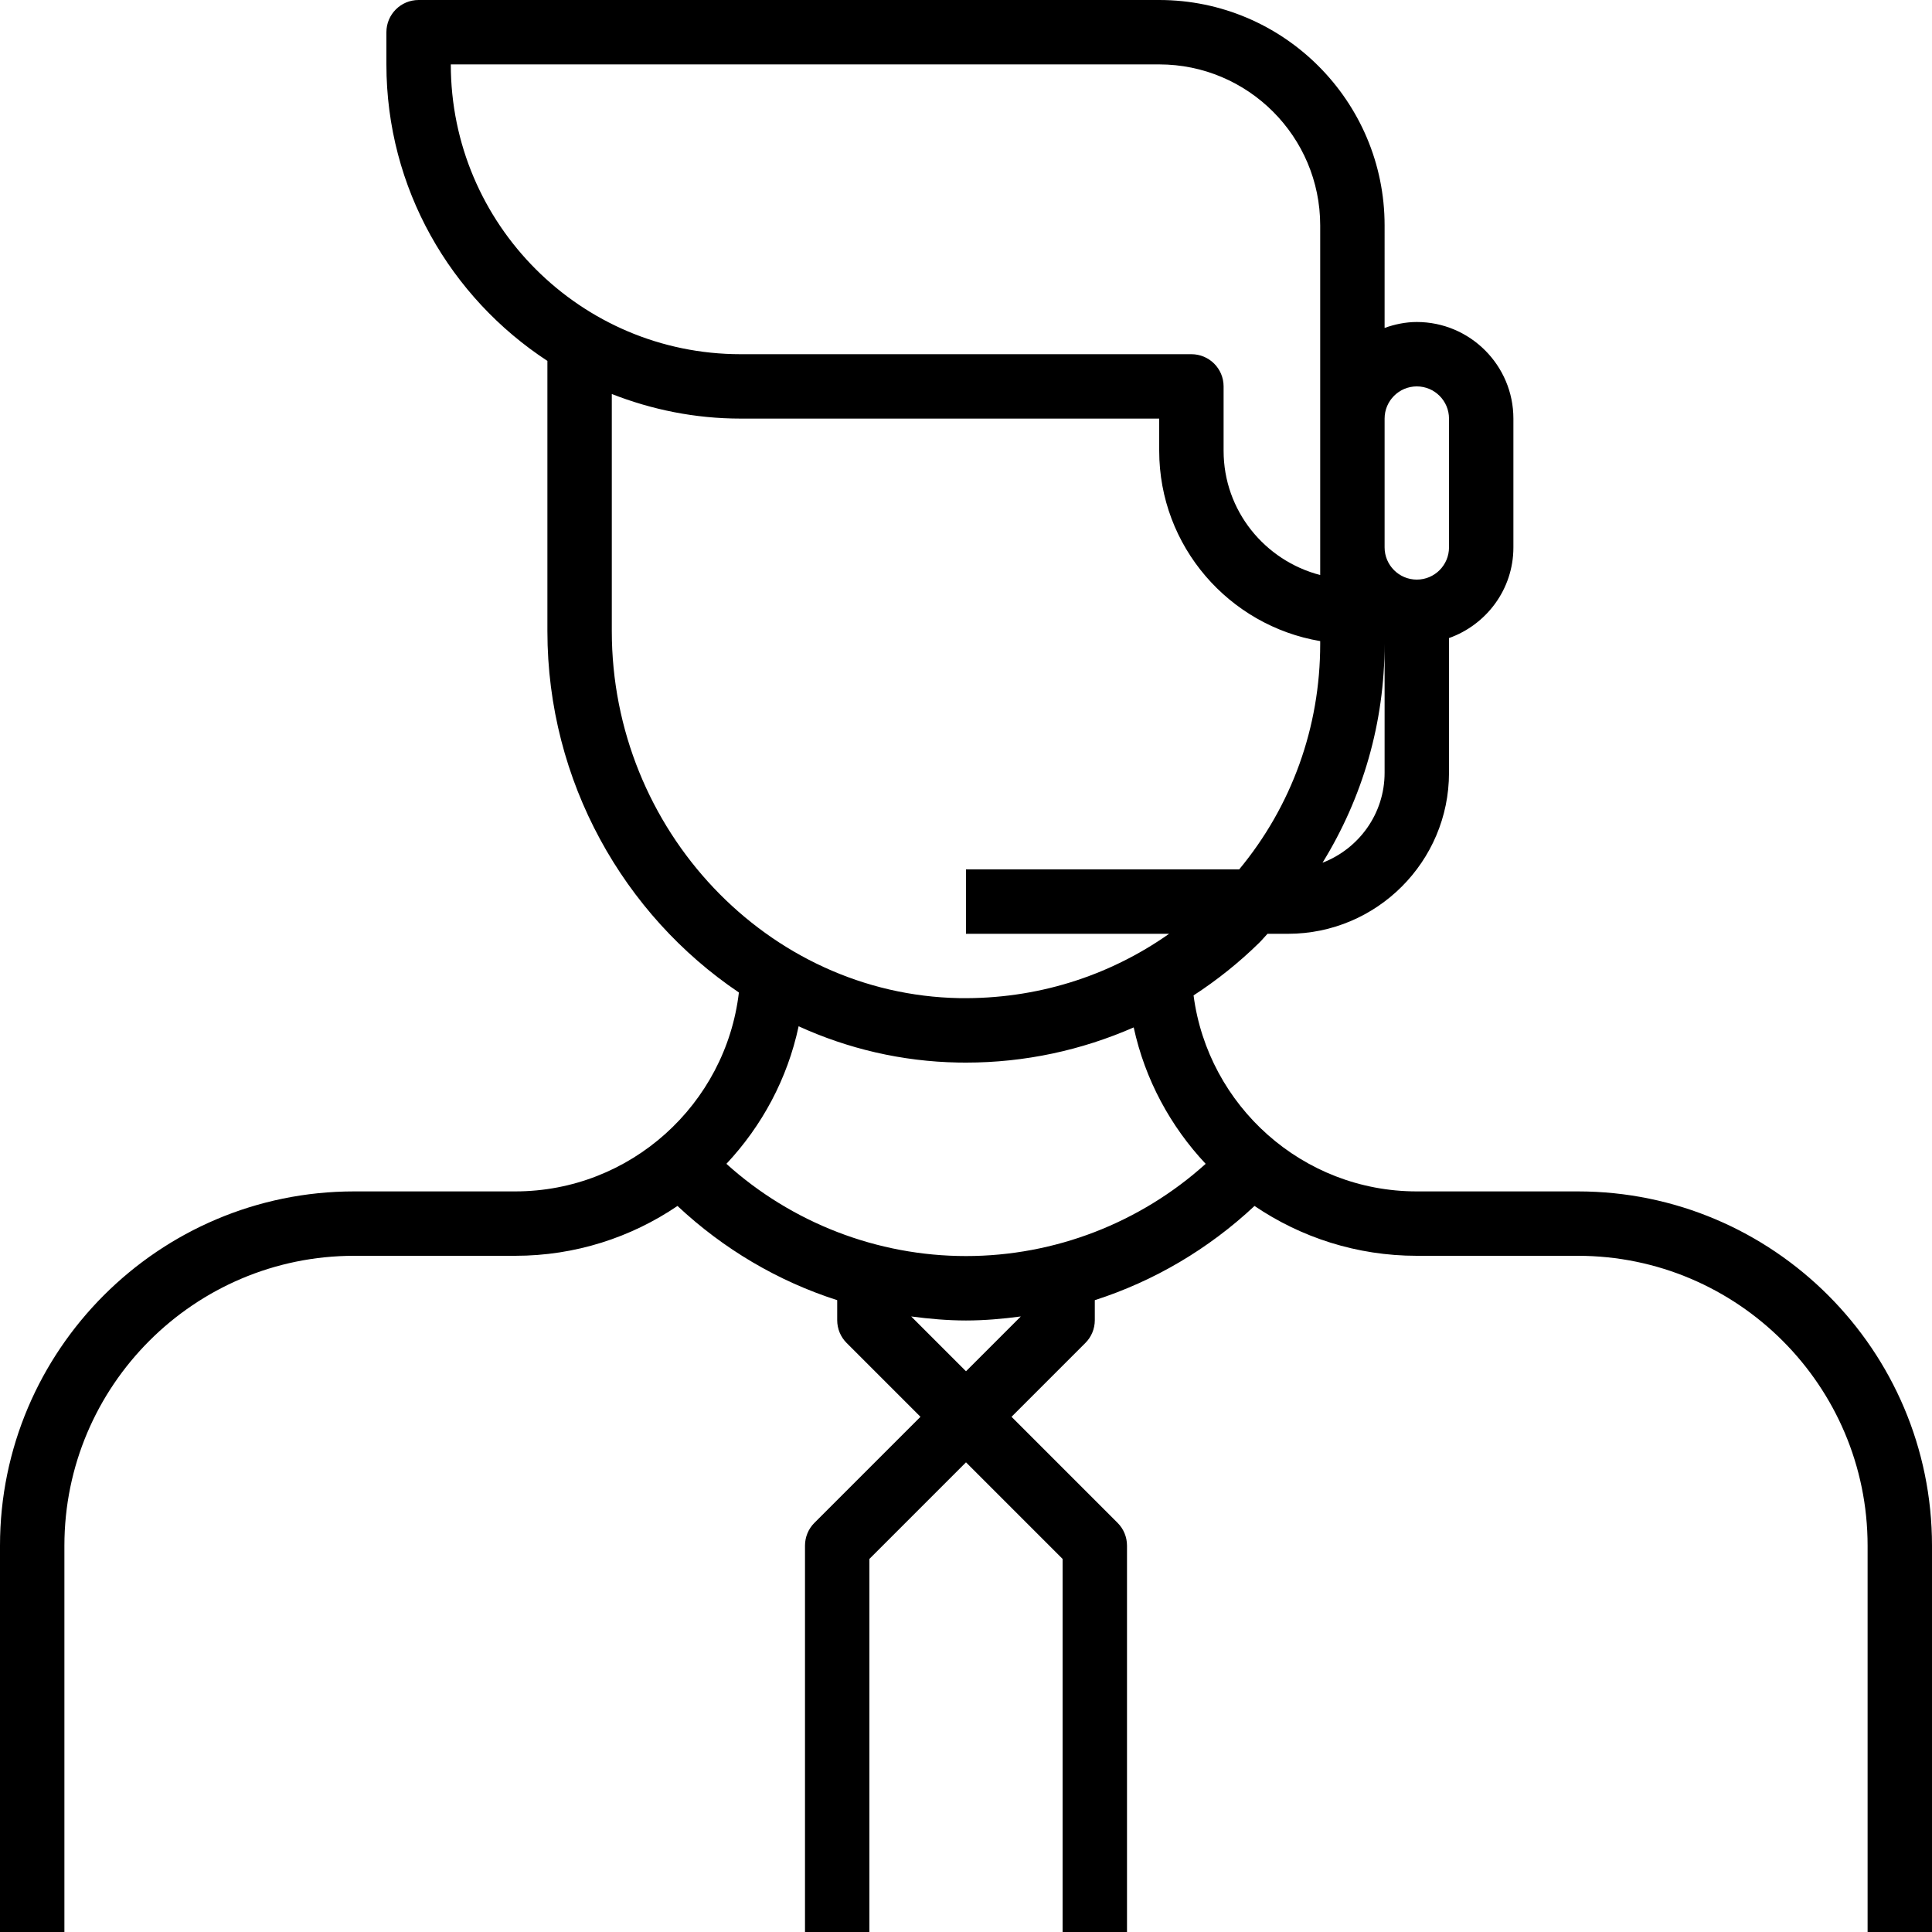 <?xml version="1.0" encoding="iso-8859-1"?>
<!-- Uploaded to: SVG Repo, www.svgrepo.com, Generator: SVG Repo Mixer Tools -->
<svg fill="#000000" height="800px" width="800px" version="1.1" id="Layer_1" xmlns="http://www.w3.org/2000/svg" xmlns:xlink="http://www.w3.org/1999/xlink" 
	 viewBox="0 0 480 480" xml:space="preserve">
<g>
	<g>
		<path d="M392,296h-40c-28.392,0-51.872-21.264-55.464-48.696c5.8-3.768,11.272-8.128,16.328-13.088
			c0.72-0.712,1.344-1.488,2.04-2.216H320c22.056,0,40-17.944,40-40v-33.472c9.288-3.312,16-12.112,16-22.528v-32
			c0-13.232-10.768-24-24-24c-2.816,0-5.488,0.576-8,1.472V56c0-30.88-25.128-56-56-56h-40h-8H104c-4.424,0-8,3.584-8,8v8
			c0,30.816,15.952,57.936,40,73.664v67.152c0,37.384,19.04,70.544,47.576,89.76C180.312,274.36,156.648,296,128,296H88
			c-48.52,0-88,39.48-88,88v96h16v-96c0-39.696,32.296-72,72-72h40c14.928,0,28.808-4.576,40.32-12.384
			c11.4,10.688,24.952,18.688,39.68,23.408V328c0,2.12,0.84,4.16,2.344,5.656L228.688,352l-26.344,26.344
			C200.84,379.84,200,381.88,200,384v96h16v-92.688l24-24l24,24V480h16v-96c0-2.12-0.84-4.16-2.344-5.656L251.312,352l18.344-18.344
			C271.16,332.16,272,330.12,272,328v-4.976c14.72-4.728,28.272-12.72,39.68-23.408C323.192,307.424,337.072,312,352,312h40
			c39.704,0,72,32.304,72,72v96h16v-96C480,335.48,440.52,296,392,296z M344,104c0-4.408,3.584-8,8-8c4.416,0,8,3.592,8,8v32
			c0,4.408-3.584,8-8,8c-4.416,0-8-3.592-8-8V104z M344,160v32c0,10.2-6.424,18.88-15.424,22.344
			C338.56,198.152,344,179.536,344,160z M112,16h128h8h40c22.056,0,40,17.944,40,40v48v32v6.864c-13.768-3.576-24-16-24-30.864V96
			c0-4.416-3.576-8-8-8H184C144.296,88,112,55.696,112,16z M152,156.816V97.888c9.936,3.896,20.704,6.112,32,6.112h104v8
			c0,23.736,17.336,43.448,40,47.28V160c0,20.712-7.096,40.272-20.128,56H240v16h50.464c-15.12,10.64-33.096,16.264-52.112,15.984
			C190.736,247.112,152,206.216,152,156.816z M240,340.688l-13.616-13.616c4.496,0.592,9.032,1,13.616,1s9.12-0.408,13.616-1
			L240,340.688z M240.008,312.064c-22.064,0-43.296-8.264-59.536-22.912c8.816-9.4,15.168-21.12,17.944-34.176
			c12.184,5.56,25.584,8.752,39.64,9.008c0.656,0.016,1.312,0.016,1.968,0.016c14.584,0,28.664-3.064,41.64-8.744
			c2.808,12.944,9.128,24.568,17.88,33.896C283.304,303.8,262.072,312.064,240.008,312.064z"/>
	</g>
</g>
</svg>